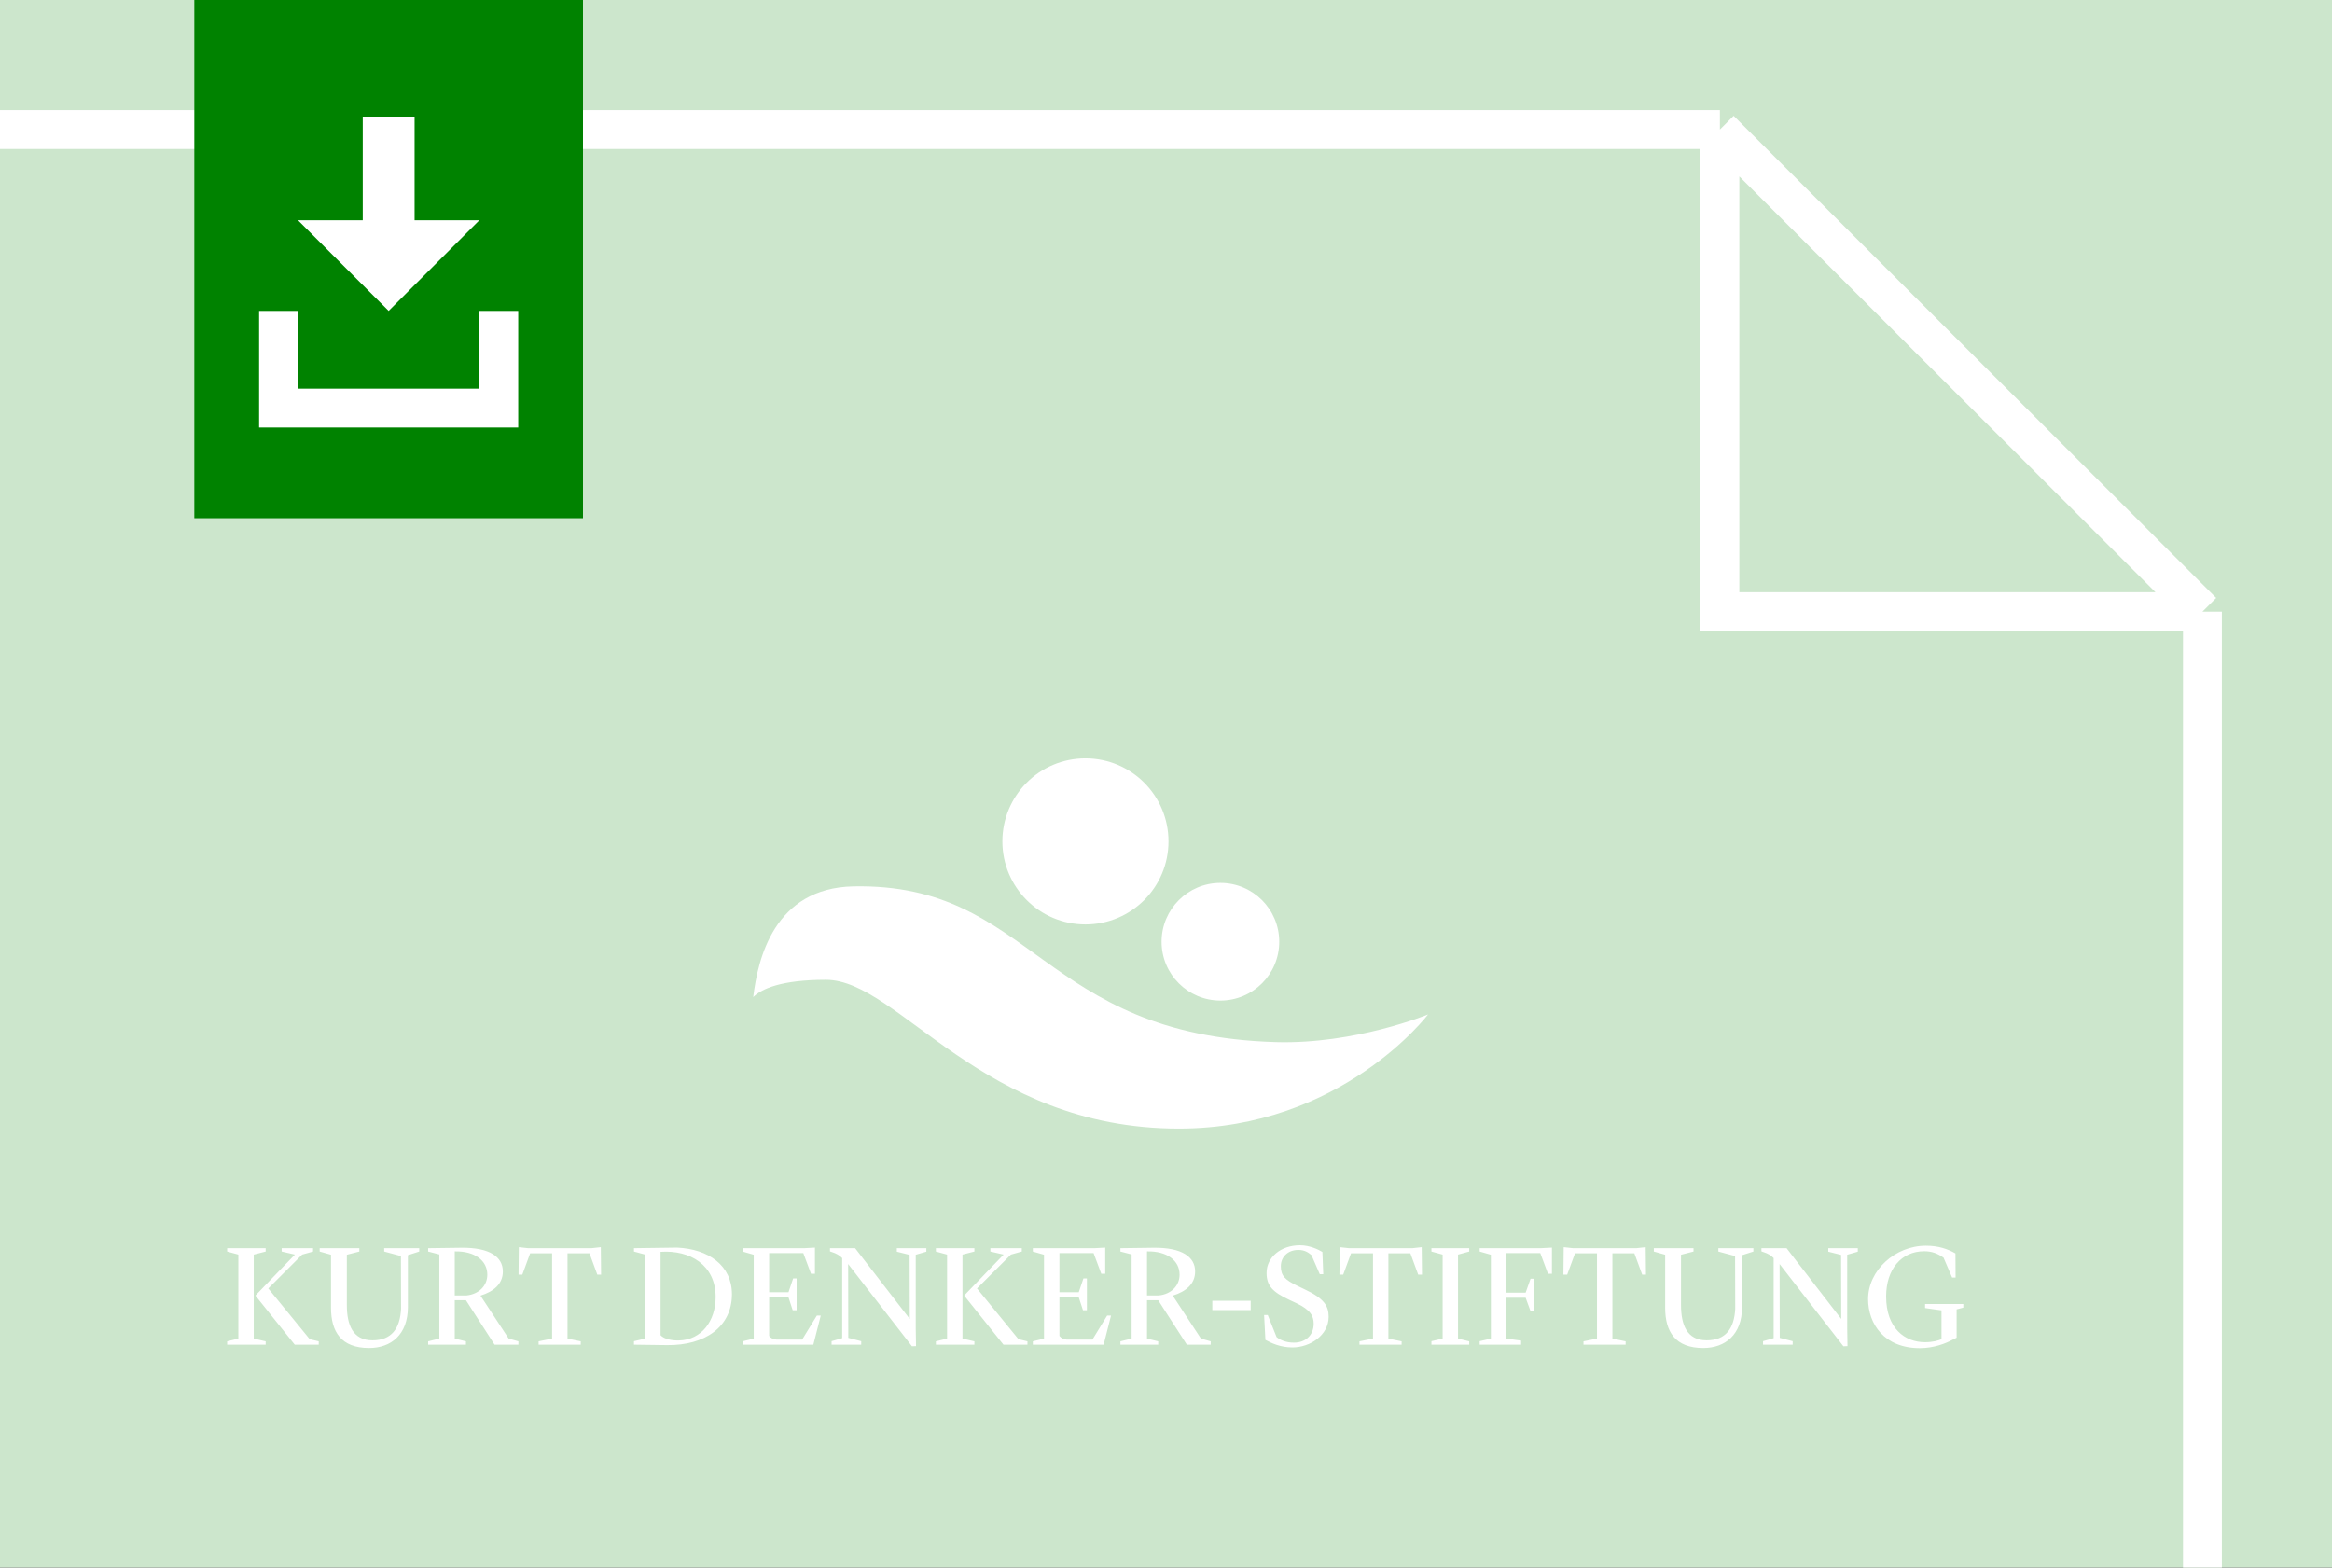 <svg width="180" height="121" viewBox="0 0 180 121" fill="none" xmlns="http://www.w3.org/2000/svg">
<rect x="0" y="0" width="180" height="121" fill="#333333" stroke="none"/>
<g clip-path="url(#clip0_4840_7117)">
<rect width="180" height="121" fill="#CCE6CC"/>
<path d="M-74 10H132.754M132.754 10L170 47.212M132.754 10V47.212H170M170 47.212V171" stroke="white" stroke-width="3"/>
<path d="M65.884 68.418C59.742 68.536 58.494 74.028 58.138 76.966C58.761 76.343 60.275 75.63 63.747 75.63C69.357 75.63 75.759 87.117 90.994 87.117C103.549 87.117 110.228 78.302 110.228 78.302C110.228 78.302 104.615 80.619 98.474 80.439C80.309 79.904 79.775 68.151 65.884 68.418Z" fill="white"/>
<circle cx="83.782" cy="64.945" r="6.411" fill="white"/>
<circle cx="94.2" cy="72.692" r="4.541" fill="white"/>
<path d="M17.533 103.795V103.537L18.397 103.324V96.839L17.533 96.604V96.346H20.506V96.604L19.586 96.839V103.324L20.506 103.537V103.795H17.533ZM22.75 103.795L19.732 100.025V99.981L22.761 96.839L21.74 96.604V96.346H24.164V96.604L23.322 96.839L20.708 99.453L23.905 103.369L24.601 103.537V103.795H22.75ZM28.488 104.053C26.334 104.053 25.549 102.797 25.549 100.945V96.85L24.674 96.604V96.346H27.736V96.604L26.772 96.85V100.732C26.772 102.247 27.22 103.459 28.746 103.459C30.227 103.459 30.878 102.55 30.956 101.024L30.945 96.951L29.655 96.604V96.346H32.359V96.604L31.484 96.884V100.889C31.484 103.021 30.182 104.053 28.488 104.053ZM33.047 103.795V103.537L33.911 103.324V96.828L33.047 96.604V96.346L35.616 96.312C37.804 96.289 38.814 97.019 38.814 98.141C38.814 99.106 38.107 99.689 37.097 100.003V100.025L39.263 103.324L40.014 103.537V103.795H38.174L36.402 101.046C36.144 100.643 35.964 100.362 35.964 100.362H35.1V103.324L35.964 103.537V103.795H33.047ZM35.1 96.592V99.992H36.02C36.963 99.891 37.614 99.251 37.614 98.387C37.614 97.31 36.66 96.559 35.1 96.592ZM40.765 96.346H45.657L46.375 96.267L46.397 98.387H46.105L45.5 96.738H43.806V103.324L44.827 103.537V103.795H41.573V103.537L42.616 103.324V96.738H40.922L40.316 98.387H40.025L40.047 96.267L40.765 96.346ZM50.987 96.626V103.066C51.268 103.369 51.873 103.481 52.39 103.47C54.173 103.436 55.239 101.933 55.239 100.115C55.239 97.647 53.265 96.469 50.987 96.626ZM48.934 103.795V103.526L49.798 103.324V96.839L48.934 96.604V96.346L52.266 96.301C54.678 96.413 56.496 97.669 56.496 99.902C56.496 102.415 54.42 103.862 51.492 103.829L48.934 103.795ZM60.861 100.138H59.369V103.122C59.503 103.29 59.672 103.38 59.93 103.402H61.916L63.049 101.551H63.352L62.779 103.795H57.316V103.537L58.179 103.324V96.85L57.316 96.604V96.346H62.084L62.903 96.301V98.32H62.6L62.005 96.727H59.369V99.745H60.861L61.22 98.679H61.489V101.136H61.186L60.861 100.138ZM70.705 103.907L70.391 103.919L65.466 97.568L65.477 103.268L66.475 103.526V103.795H64.187V103.526L65.006 103.29V97.108C64.815 96.895 64.512 96.738 64.254 96.66L64.063 96.592V96.346H66.004L70.223 101.809L70.211 96.862L69.224 96.615V96.346H71.502V96.615L70.683 96.85V102.527L70.705 103.907ZM72.238 103.795V103.537L73.102 103.324V96.839L72.238 96.604V96.346H75.211V96.604L74.291 96.839V103.324L75.211 103.537V103.795H72.238ZM77.455 103.795L74.437 100.025V99.981L77.466 96.839L76.445 96.604V96.346H78.869V96.604L78.028 96.839L75.413 99.453L78.611 103.369L79.306 103.537V103.795H77.455ZM83.267 100.138H81.775V103.122C81.909 103.29 82.078 103.38 82.336 103.402H84.322L85.455 101.551H85.757L85.185 103.795H79.722V103.537L80.585 103.324V96.85L79.722 96.604V96.346H84.49L85.309 96.301V98.32H85.006L84.411 96.727H81.775V99.745H83.267L83.626 98.679H83.895V101.136H83.592L83.267 100.138ZM86.482 103.795V103.537L87.346 103.324V96.828L86.482 96.604V96.346L89.051 96.312C91.239 96.289 92.248 97.019 92.248 98.141C92.248 99.106 91.542 99.689 90.532 100.003V100.025L92.697 103.324L93.449 103.537V103.795H91.609L89.836 101.046C89.578 100.643 89.399 100.362 89.399 100.362H88.535V103.324L89.399 103.537V103.795H86.482ZM88.535 96.592V99.992H89.455C90.397 99.891 91.048 99.251 91.048 98.387C91.048 97.31 90.094 96.559 88.535 96.592ZM93.575 101.125V100.407H96.537V101.125H93.575ZM97.673 103.425L97.572 101.506H97.853L98.537 103.212C98.806 103.425 99.244 103.638 99.872 103.638C100.781 103.638 101.398 103.055 101.398 102.18C101.398 101.585 101.151 101.103 100.052 100.586L99.502 100.328C98.223 99.722 97.763 99.24 97.763 98.253C97.763 97.052 98.851 96.121 100.344 96.121C101.095 96.121 101.757 96.447 102.071 96.637L102.139 98.354H101.869L101.23 96.884C100.972 96.66 100.68 96.48 100.22 96.48C99.368 96.48 98.863 97.052 98.863 97.737C98.863 98.477 99.188 98.791 100.164 99.263L100.703 99.521C102.206 100.227 102.554 100.811 102.554 101.641C102.554 103.077 101.107 104.008 99.76 104.008C98.818 104.008 98.133 103.672 97.673 103.425ZM104.126 96.346H109.018L109.736 96.267L109.758 98.387H109.466L108.861 96.738H107.166V103.324L108.187 103.537V103.795H104.934V103.537L105.977 103.324V96.738H104.283L103.677 98.387H103.386L103.408 96.267L104.126 96.346ZM110.487 103.795V103.526L111.351 103.324V96.839L110.487 96.604V96.346H113.404V96.604L112.54 96.839V103.324L113.404 103.537V103.795H110.487ZM117.758 100.171H116.265V103.324L117.41 103.481V103.795H114.212V103.526L115.076 103.324V96.85L114.212 96.604V96.346H118.924L119.788 96.301V98.32H119.485L118.891 96.727H116.265V99.779H117.758L118.139 98.702H118.397V101.181H118.128L117.758 100.171ZM121.415 96.346H126.307L127.025 96.267L127.047 98.387H126.756L126.15 96.738H124.456V103.324L125.477 103.537V103.795H122.223V103.537L123.266 103.324V96.738H121.572L120.966 98.387H120.675L120.697 96.267L121.415 96.346ZM131.468 104.053C129.313 104.053 128.528 102.797 128.528 100.945V96.85L127.653 96.604V96.346H130.716V96.604L129.751 96.85V100.732C129.751 102.247 130.2 103.459 131.726 103.459C133.207 103.459 133.857 102.55 133.936 101.024L133.925 96.951L132.634 96.604V96.346H135.338V96.604L134.463 96.884V100.889C134.463 103.021 133.162 104.053 131.468 104.053ZM142.601 103.907L142.287 103.919L137.362 97.568L137.373 103.268L138.371 103.526V103.795H136.083V103.526L136.902 103.29V97.108C136.711 96.895 136.408 96.738 136.15 96.66L135.959 96.592V96.346H137.9L142.119 101.809L142.107 96.862L141.12 96.615V96.346H143.398V96.615L142.579 96.85V102.527L142.601 103.907ZM148.187 104.064C145.438 104.064 144.193 102.191 144.193 100.272C144.193 98.062 146.269 96.155 148.658 96.155C149.612 96.155 150.33 96.402 150.936 96.749L150.947 98.612H150.678L150.016 97.075C149.556 96.749 149.107 96.581 148.524 96.581C146.751 96.581 145.584 97.984 145.584 100.07C145.584 102.55 147.043 103.604 148.58 103.604C149.186 103.604 149.601 103.481 149.859 103.369V101.147L148.591 100.968V100.654H151.542V100.934L151.026 101.069V103.257L150.667 103.436C150.218 103.683 149.287 104.064 148.187 104.064Z" fill="white"/>
<rect width="30" height="40" transform="translate(15)" fill="#008200"/>
<path fill-rule="evenodd" clip-rule="evenodd" d="M32 9H28V17H23L30 24L37 17H32V9Z" fill="white"/>
<path fill-rule="evenodd" clip-rule="evenodd" d="M20 33V24H23V30H37V24H40V33H20Z" fill="white"/>
</g>
<defs>
<clipPath id="clip0_4840_7117">
<rect width="180" height="121" fill="white"/>
</clipPath>
</defs>
</svg>
